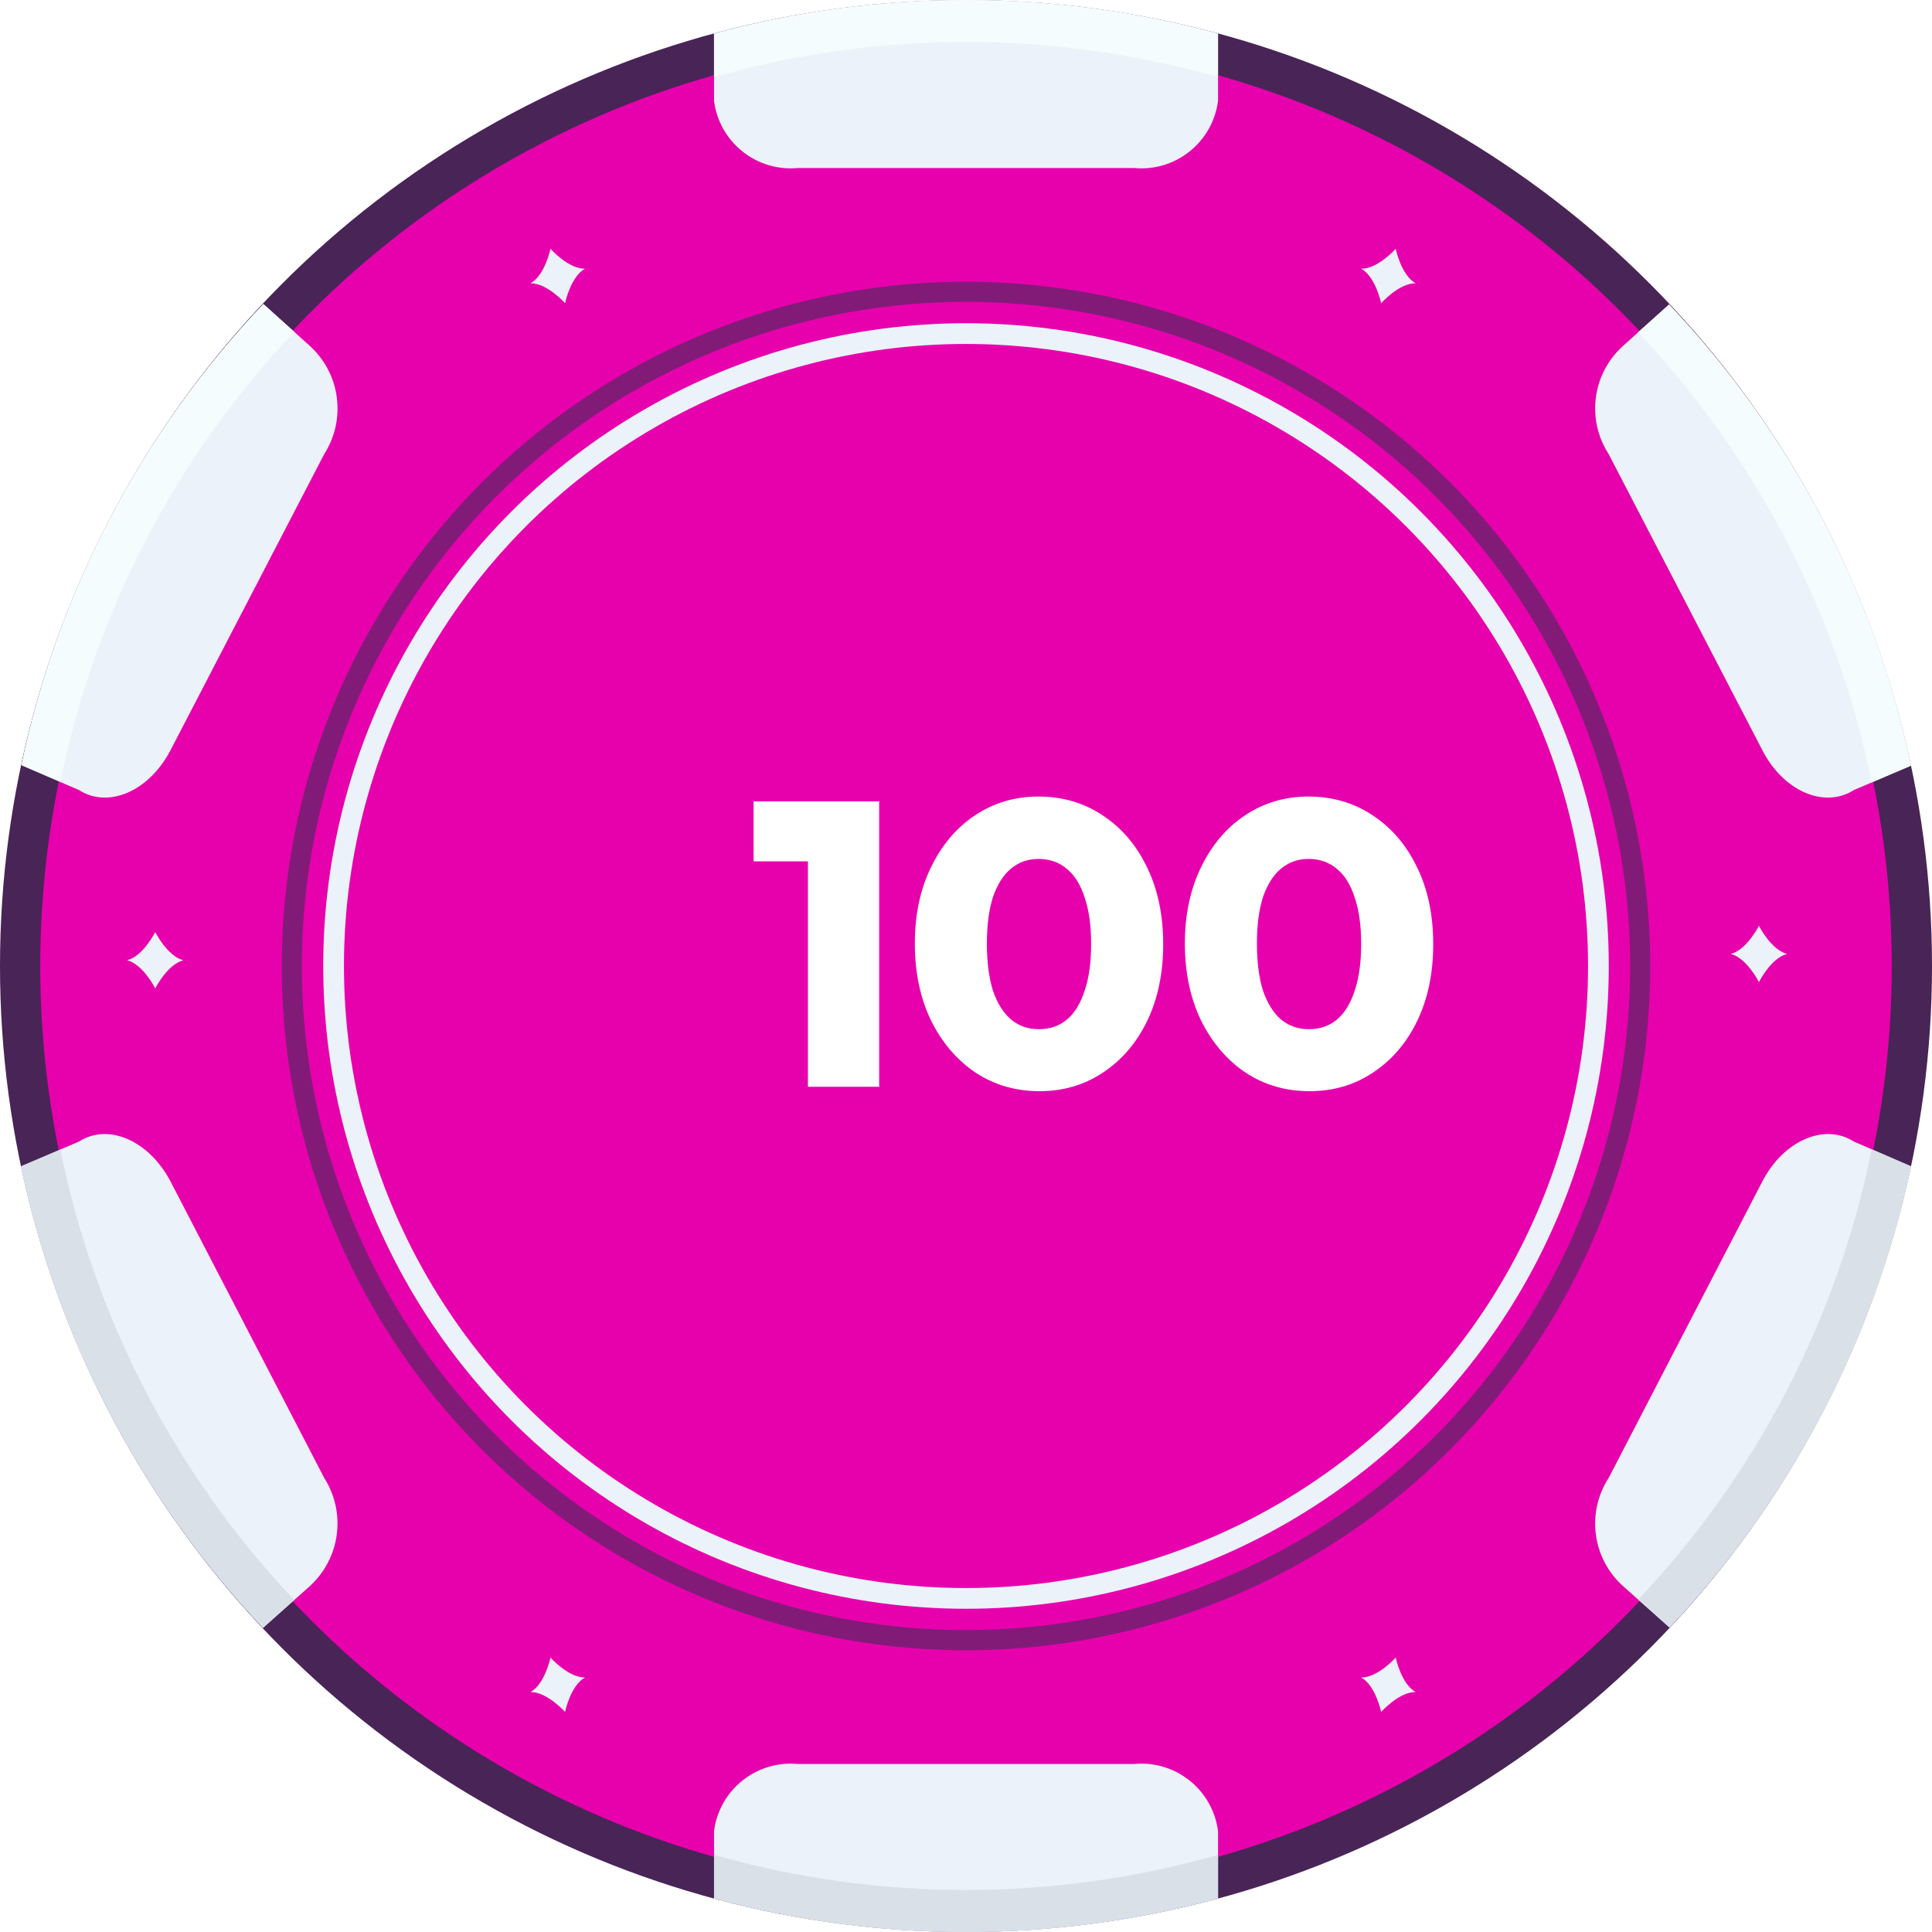<svg width="48" height="48" viewBox="0 0 48 48" fill="none" xmlns="http://www.w3.org/2000/svg">
<g clip-path="url(#clip0_9083_10503)">
<circle cx="24" cy="24" r="24" fill="#492457"/>
<circle cx="24" cy="24" r="23" fill="#E701AD"/>
<circle cx="24" cy="24" r="16.75" stroke="#582761" stroke-opacity="0.7" stroke-width="0.5"/>
<circle cx="24" cy="24" r="15.712" stroke="#EBF2FA" stroke-width="0.515"/>
<path d="M30.262 45.495V47.165C26.162 48.278 21.84 48.278 17.74 47.165V45.495C17.802 45.001 18.055 44.549 18.445 44.238C18.834 43.926 19.33 43.778 19.827 43.826H28.175C28.671 43.778 29.167 43.926 29.556 44.238C29.946 44.549 30.199 45.001 30.262 45.495ZM1.962 28.362C2.693 27.892 3.705 28.341 4.237 29.353L8.056 36.72C8.323 37.139 8.433 37.64 8.366 38.133C8.299 38.626 8.06 39.079 7.691 39.412L6.533 40.445C3.514 37.247 1.434 33.279 0.522 28.977L1.962 28.362ZM4.237 18.637C3.705 19.659 2.693 20.097 1.962 19.628L0.533 19.012C1.436 14.71 3.517 10.743 6.543 7.555L7.691 8.588C8.061 8.921 8.3 9.374 8.367 9.867C8.434 10.36 8.324 10.861 8.056 11.28L4.237 18.637ZM30.262 0.835V2.504C30.199 2.999 29.946 3.45 29.556 3.762C29.167 4.074 28.671 4.222 28.175 4.174H19.827C19.33 4.222 18.834 4.074 18.445 3.762C18.055 3.45 17.802 2.999 17.74 2.504V0.835C21.84 -0.278 26.162 -0.278 30.262 0.835ZM46.06 19.628C45.329 20.097 44.307 19.659 43.785 18.637L39.966 11.28C39.695 10.861 39.583 10.36 39.65 9.866C39.717 9.373 39.959 8.919 40.331 8.588L41.468 7.565C44.491 10.756 46.571 14.722 47.479 19.023L46.06 19.628ZM43.785 29.353C44.307 28.341 45.329 27.892 46.06 28.362L47.479 28.977C46.571 33.276 44.495 37.24 41.479 40.435L40.331 39.412C39.959 39.081 39.717 38.627 39.65 38.133C39.583 37.64 39.695 37.138 39.966 36.72L43.785 29.353Z" fill="#EBF2FA"/>
<path d="M7.311 8.243L6.543 7.552C3.516 10.74 1.436 14.707 0.532 19.009L1.5 19.426C2.352 15.228 4.365 11.354 7.311 8.243ZM24 1.043C26.117 1.044 28.224 1.337 30.261 1.915V0.835C26.161 -0.278 21.839 -0.278 17.739 0.835V1.915C19.776 1.337 21.883 1.044 24 1.043ZM46.502 19.439L47.478 19.021C46.571 14.721 44.49 10.755 41.468 7.564L40.696 8.256C43.639 11.367 45.651 15.241 46.502 19.439Z" fill="#F5FCFD"/>
<path d="M24.001 46.956C21.884 46.956 19.777 46.663 17.74 46.085V47.165C21.84 48.278 26.162 48.278 30.262 47.165V46.085C28.225 46.663 26.118 46.956 24.001 46.956ZM1.499 28.56L0.522 28.977C1.434 33.28 3.514 37.247 6.533 40.445L7.31 39.752C4.363 36.639 2.35 32.761 1.499 28.56Z" fill="#D9E0E8"/>
<path d="M40.701 39.742L41.479 40.435C44.494 37.24 46.57 33.276 47.478 28.977L46.503 28.555C45.654 32.753 43.644 36.629 40.701 39.742Z" fill="#D9E0E8"/>
<path d="M34.676 6.181C34.676 6.181 34.811 6.838 35.171 7.038C34.759 7.032 34.314 7.533 34.314 7.533C34.314 7.533 34.179 6.877 33.819 6.676C34.231 6.683 34.676 6.181 34.676 6.181Z" fill="#EBF2FA"/>
<path d="M34.676 41.181C34.676 41.181 34.811 41.838 35.171 42.038C34.759 42.032 34.314 42.533 34.314 42.533C34.314 42.533 34.179 41.877 33.819 41.676C34.231 41.683 34.676 41.181 34.676 41.181Z" fill="#EBF2FA"/>
<path d="M13.676 6.181C13.676 6.181 14.121 6.683 14.534 6.676C14.173 6.877 14.039 7.533 14.039 7.533C14.039 7.533 13.593 7.032 13.181 7.038C13.541 6.838 13.676 6.181 13.676 6.181Z" fill="#EBF2FA"/>
<path d="M13.676 41.181C13.676 41.181 14.121 41.683 14.534 41.676C14.173 41.877 14.039 42.533 14.039 42.533C14.039 42.533 13.593 42.032 13.181 42.038C13.541 41.838 13.676 41.181 13.676 41.181Z" fill="#EBF2FA"/>
<path d="M3.857 23.157C3.857 23.157 4.157 23.757 4.557 23.857C4.157 23.958 3.857 24.557 3.857 24.557C3.857 24.557 3.557 23.958 3.157 23.857C3.557 23.757 3.857 23.157 3.857 23.157Z" fill="#EBF2FA"/>
<path d="M43.7 23C43.7 23 44 23.6 44.4 23.7C44 23.8 43.7 24.4 43.7 24.4C43.7 24.4 43.4 23.8 43 23.7C43.4 23.6 43.7 23 43.7 23Z" fill="#EBF2FA"/>
<g filter="url(#filter0_d_9083_10503)">
<path d="M16.853 27V19.91H18.623V27H16.853ZM15.503 21.4V19.91H18.523V21.4H15.503ZM22.609 27.11C22.016 27.11 21.486 26.957 21.019 26.65C20.553 26.337 20.183 25.903 19.909 25.35C19.643 24.797 19.509 24.16 19.509 23.44C19.509 22.727 19.643 22.097 19.909 21.55C20.176 20.997 20.539 20.567 20.999 20.26C21.466 19.947 21.993 19.79 22.579 19.79C23.179 19.79 23.713 19.947 24.179 20.26C24.646 20.567 25.013 20.997 25.279 21.55C25.546 22.097 25.679 22.733 25.679 23.46C25.679 24.18 25.546 24.817 25.279 25.37C25.013 25.917 24.646 26.343 24.179 26.65C23.719 26.957 23.196 27.11 22.609 27.11ZM22.589 25.57C22.863 25.57 23.096 25.49 23.289 25.33C23.483 25.163 23.629 24.923 23.729 24.61C23.836 24.297 23.889 23.91 23.889 23.45C23.889 22.997 23.836 22.613 23.729 22.3C23.629 21.987 23.483 21.75 23.289 21.59C23.096 21.423 22.859 21.34 22.579 21.34C22.319 21.34 22.093 21.42 21.899 21.58C21.706 21.74 21.556 21.977 21.449 22.29C21.349 22.603 21.299 22.987 21.299 23.44C21.299 23.9 21.349 24.29 21.449 24.61C21.556 24.923 21.706 25.163 21.899 25.33C22.093 25.49 22.323 25.57 22.589 25.57ZM29.318 27.11C28.725 27.11 28.195 26.957 27.728 26.65C27.262 26.337 26.892 25.903 26.618 25.35C26.352 24.797 26.218 24.16 26.218 23.44C26.218 22.727 26.352 22.097 26.618 21.55C26.885 20.997 27.248 20.567 27.708 20.26C28.175 19.947 28.702 19.79 29.288 19.79C29.888 19.79 30.422 19.947 30.888 20.26C31.355 20.567 31.722 20.997 31.988 21.55C32.255 22.097 32.388 22.733 32.388 23.46C32.388 24.18 32.255 24.817 31.988 25.37C31.722 25.917 31.355 26.343 30.888 26.65C30.428 26.957 29.905 27.11 29.318 27.11ZM29.298 25.57C29.572 25.57 29.805 25.49 29.998 25.33C30.192 25.163 30.338 24.923 30.438 24.61C30.545 24.297 30.598 23.91 30.598 23.45C30.598 22.997 30.545 22.613 30.438 22.3C30.338 21.987 30.192 21.75 29.998 21.59C29.805 21.423 29.568 21.34 29.288 21.34C29.028 21.34 28.802 21.42 28.608 21.58C28.415 21.74 28.265 21.977 28.158 22.29C28.058 22.603 28.008 22.987 28.008 23.44C28.008 23.9 28.058 24.29 28.158 24.61C28.265 24.923 28.415 25.163 28.608 25.33C28.802 25.49 29.032 25.57 29.298 25.57Z" fill="white"/>
</g>
</g>
<defs>
<filter id="filter0_d_9083_10503" x="11.792" y="12.859" width="30.748" height="21.183" filterUnits="userSpaceOnUse" color-interpolation-filters="sRGB">
<feFlood flood-opacity="0" result="BackgroundImageFix"/>
<feColorMatrix in="SourceAlpha" type="matrix" values="0 0 0 0 0 0 0 0 0 0 0 0 0 0 0 0 0 0 127 0" result="hardAlpha"/>
<feOffset dx="3.22"/>
<feGaussianBlur stdDeviation="3.466"/>
<feComposite in2="hardAlpha" operator="out"/>
<feColorMatrix type="matrix" values="0 0 0 0 0.286 0 0 0 0 0.435 0 0 0 0 0.49 0 0 0 0.75 0"/>
<feBlend mode="normal" in2="BackgroundImageFix" result="effect1_dropShadow_9083_10503"/>
<feBlend mode="normal" in="SourceGraphic" in2="effect1_dropShadow_9083_10503" result="shape"/>
</filter>
<clipPath id="clip0_9083_10503">
<rect width="48" height="48" fill="white"/>
</clipPath>
</defs>
</svg>
